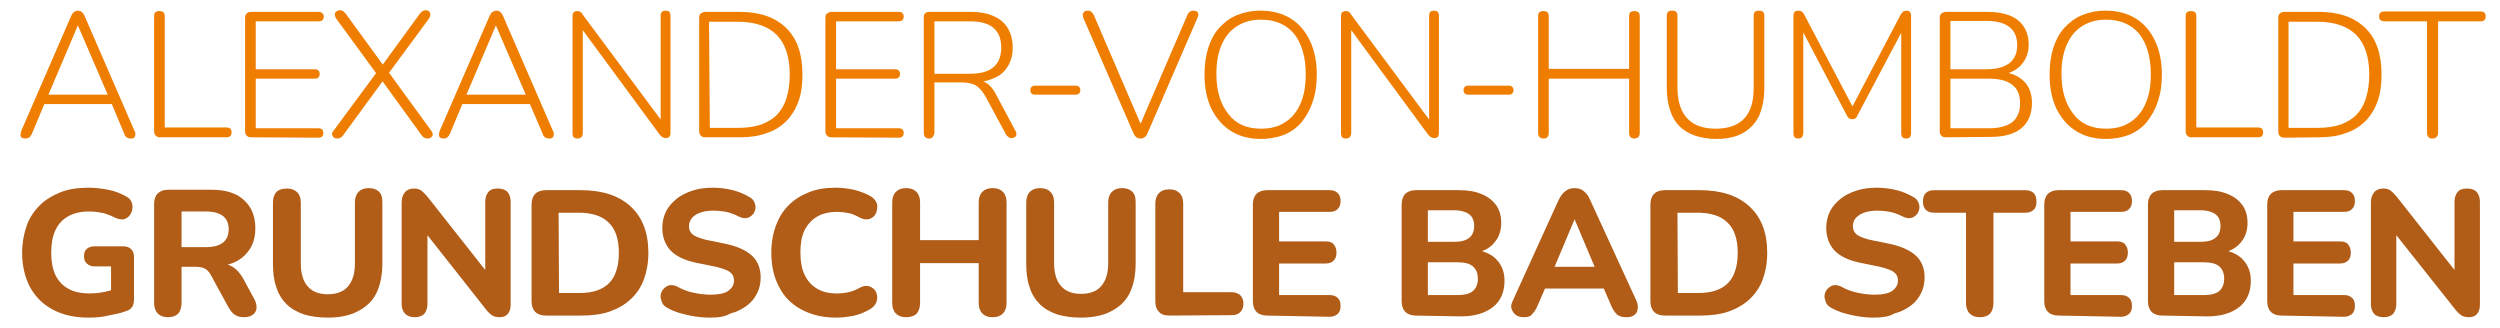 <?xml version="1.0" encoding="UTF-8"?>
<!-- Generator: Adobe Illustrator 27.3.1, SVG Export Plug-In . SVG Version: 6.00 Build 0)  -->
<svg xmlns="http://www.w3.org/2000/svg" xmlns:xlink="http://www.w3.org/1999/xlink" version="1.1" id="Ebene_1" x="0px" y="0px" viewBox="0 0 610 80" style="enable-background:new 0 0 610 80;" xml:space="preserve">
<style type="text/css">
	.st0{fill:#EE7D00;}
	.st1{fill:#B15C17;}
</style>
<path class="st0" d="M6.2,33.8c-0.4,0-0.7-0.1-0.9-0.2C5.1,33.4,5,33.2,5,32.9s0.1-0.6,0.2-1L17.4,3.8c0.2-0.4,0.4-0.7,0.7-0.9  c0.3-0.2,0.6-0.3,0.9-0.3c0.3,0,0.7,0.1,0.9,0.3c0.3,0.2,0.5,0.5,0.7,0.9l12.2,28.1c0.2,0.3,0.3,0.7,0.2,1c0,0.3-0.1,0.5-0.3,0.7  c-0.2,0.2-0.5,0.2-0.8,0.2c-0.4,0-0.7-0.1-1-0.3s-0.5-0.5-0.6-0.9L27,24.7l1.4,0.7H9.6l1.5-0.7l-3.3,7.9c-0.2,0.4-0.4,0.7-0.6,0.9  C6.8,33.7,6.6,33.8,6.2,33.8z M19,6.2l-7.4,17.4l-1-0.5h16.8l-0.9,0.5L19,6.2L19,6.2z"></path>
<path class="st0" d="M39,33.5c-0.4,0-0.7-0.1-1-0.4c-0.2-0.2-0.4-0.6-0.4-1V4c0-0.5,0.1-0.8,0.3-1c0.2-0.2,0.6-0.3,1-0.3  c0.4,0,0.8,0.1,1,0.3c0.2,0.2,0.3,0.6,0.3,1v27.1h15c0.4,0,0.8,0.1,1,0.3c0.2,0.2,0.3,0.5,0.3,0.9c0,0.4-0.1,0.7-0.3,0.9  c-0.2,0.2-0.5,0.3-1,0.3L39,33.5L39,33.5z"></path>
<path class="st0" d="M61.3,33.5c-0.5,0-0.8-0.1-1.1-0.4c-0.3-0.3-0.4-0.6-0.4-1.1V4.4c0-0.5,0.1-0.9,0.4-1.1  c0.3-0.3,0.6-0.4,1.1-0.4h16.4c0.4,0,0.7,0.1,0.9,0.3C78.9,3.4,79,3.6,79,4c0,0.4-0.1,0.7-0.3,0.9c-0.2,0.2-0.5,0.3-0.9,0.3H62.4  v11.7h14.4c0.4,0,0.7,0.1,0.9,0.3c0.2,0.2,0.3,0.5,0.3,0.8c0,0.4-0.1,0.7-0.3,0.9c-0.2,0.2-0.5,0.3-0.9,0.3H62.4v12.1h15.3  c0.4,0,0.7,0.1,0.9,0.3c0.2,0.2,0.3,0.5,0.3,0.8c0,0.4-0.1,0.7-0.3,0.9c-0.2,0.2-0.5,0.3-0.9,0.3L61.3,33.5L61.3,33.5z"></path>
<path class="st0" d="M82.3,33.8c-0.4,0-0.7-0.1-0.9-0.3s-0.3-0.4-0.4-0.7c0-0.3,0.1-0.6,0.3-0.8l10.8-14.6v0.9L82,4.5  c-0.2-0.3-0.3-0.7-0.3-1c0-0.3,0.1-0.5,0.4-0.7c0.2-0.2,0.5-0.3,0.8-0.3c0.3,0,0.6,0.1,0.8,0.2c0.2,0.1,0.4,0.4,0.7,0.7l9.4,12.9H93  l9.4-12.9c0.2-0.3,0.4-0.5,0.7-0.7c0.2-0.1,0.5-0.2,0.8-0.2c0.3,0,0.6,0.1,0.8,0.3c0.2,0.2,0.3,0.4,0.3,0.7s-0.1,0.6-0.3,1  L94.6,18.2v-0.9L105.3,32c0.2,0.3,0.3,0.6,0.3,0.8c0,0.3-0.2,0.5-0.4,0.7s-0.5,0.3-0.9,0.3c-0.3,0-0.5-0.1-0.8-0.2  c-0.2-0.1-0.5-0.4-0.7-0.7L92.8,19.1h1.1L83.8,32.9c-0.2,0.3-0.4,0.5-0.7,0.7C82.8,33.7,82.6,33.8,82.3,33.8z"></path>
<path class="st0" d="M108.3,33.8c-0.4,0-0.7-0.1-0.9-0.2c-0.2-0.2-0.3-0.4-0.3-0.7s0.1-0.6,0.2-1l12.2-28.1c0.2-0.4,0.4-0.7,0.7-0.9  c0.3-0.2,0.6-0.3,0.9-0.3c0.3,0,0.7,0.1,0.9,0.3c0.3,0.2,0.5,0.5,0.7,0.9l12.2,28.1c0.2,0.3,0.3,0.7,0.2,1c0,0.3-0.1,0.5-0.3,0.7  c-0.2,0.2-0.5,0.2-0.8,0.2c-0.4,0-0.7-0.1-1-0.3s-0.5-0.5-0.6-0.9l-3.4-7.9l1.4,0.7h-18.8l1.5-0.7l-3.3,7.9  c-0.2,0.4-0.4,0.7-0.6,0.9C108.9,33.7,108.6,33.8,108.3,33.8z M121,6.2l-7.4,17.4l-1-0.5h16.8l-0.9,0.5L121,6.2  C121.1,6.2,121,6.2,121,6.2z"></path>
<path class="st0" d="M140.9,33.8c-0.4,0-0.7-0.1-0.9-0.3s-0.3-0.6-0.3-1V4c0-0.5,0.1-0.8,0.3-1c0.2-0.2,0.5-0.3,0.8-0.3  c0.4,0,0.7,0.1,0.8,0.2c0.2,0.1,0.4,0.3,0.6,0.7l20,26.9h-1V3.9c0-0.4,0.1-0.8,0.3-1c0.2-0.2,0.5-0.3,0.9-0.3c0.4,0,0.7,0.1,0.9,0.3  c0.2,0.2,0.3,0.5,0.3,1v28.5c0,0.4-0.1,0.8-0.3,1c-0.2,0.2-0.5,0.3-0.8,0.3c-0.3,0-0.6-0.1-0.8-0.2s-0.4-0.3-0.7-0.6L141.2,6h1v26.4  c0,0.4-0.1,0.8-0.3,1C141.6,33.7,141.3,33.8,140.9,33.8z"></path>
<path class="st0" d="M172.1,33.5c-0.5,0-0.8-0.1-1.1-0.4c-0.3-0.3-0.4-0.6-0.4-1.1V4.4c0-0.5,0.1-0.9,0.4-1.1s0.6-0.4,1.1-0.4h8.4  c4.9,0,8.6,1.3,11.3,3.9c2.7,2.6,4,6.4,4,11.4c0,2.5-0.3,4.7-1,6.6c-0.7,1.9-1.7,3.5-3,4.8c-1.3,1.3-2.9,2.3-4.8,2.9  c-1.9,0.7-4,1-6.5,1L172.1,33.5L172.1,33.5z M173.2,31.2h7c2.1,0,4-0.3,5.5-0.8c1.6-0.6,2.9-1.4,3.9-2.4c1-1.1,1.8-2.4,2.3-4.1  c0.5-1.6,0.8-3.5,0.8-5.7c0-4.3-1.1-7.6-3.2-9.7s-5.3-3.2-9.5-3.2h-7L173.2,31.2L173.2,31.2z"></path>
<path class="st0" d="M202.9,33.5c-0.5,0-0.8-0.1-1.1-0.4c-0.3-0.3-0.4-0.6-0.4-1.1V4.4c0-0.5,0.1-0.9,0.4-1.1s0.6-0.4,1.1-0.4h16.4  c0.4,0,0.7,0.1,0.9,0.3c0.2,0.2,0.3,0.5,0.3,0.8c0,0.4-0.1,0.7-0.3,0.9c-0.2,0.2-0.5,0.3-0.9,0.3H204v11.7h14.4  c0.4,0,0.7,0.1,0.9,0.3c0.2,0.2,0.3,0.5,0.3,0.8c0,0.4-0.1,0.7-0.3,0.9c-0.2,0.2-0.5,0.3-0.9,0.3H204v12.1h15.3  c0.4,0,0.7,0.1,0.9,0.3c0.2,0.2,0.3,0.5,0.3,0.8c0,0.4-0.1,0.7-0.3,0.9c-0.2,0.2-0.5,0.3-0.9,0.3L202.9,33.5L202.9,33.5z"></path>
<path class="st0" d="M226.7,33.8c-0.4,0-0.7-0.1-1-0.4c-0.2-0.2-0.3-0.6-0.3-1V4.2c0-0.5,0.1-0.8,0.4-1c0.2-0.2,0.6-0.3,1-0.3h10.2  c3.2,0,5.7,0.8,7.5,2.3c1.7,1.5,2.6,3.7,2.6,6.4c0,1.8-0.4,3.3-1.2,4.6c-0.8,1.3-1.9,2.3-3.5,2.9c-1.5,0.7-3.3,1-5.5,1l0.5-0.6h0.6  c1.1,0,2.1,0.3,2.9,0.9c0.8,0.6,1.6,1.5,2.2,2.8l4.6,8.6c0.2,0.3,0.3,0.6,0.3,0.9c0,0.3-0.1,0.6-0.3,0.7s-0.5,0.3-0.8,0.3  c-0.4,0-0.7-0.1-0.9-0.3c-0.2-0.2-0.5-0.4-0.6-0.7l-4.9-9.1c-0.8-1.4-1.6-2.3-2.5-2.8c-0.9-0.5-2.2-0.7-3.7-0.7H228v12.1  c0,0.4-0.1,0.8-0.3,1C227.5,33.7,227.1,33.8,226.7,33.8z M228,18h8.6c2.6,0,4.5-0.5,5.8-1.6c1.3-1.1,1.9-2.7,1.9-4.8  c0-2.1-0.6-3.7-1.9-4.8c-1.3-1.1-3.2-1.6-5.8-1.6H228V18z"></path>
<path class="st0" d="M252.5,23.1c-0.3,0-0.6-0.1-0.8-0.3c-0.2-0.2-0.3-0.5-0.3-0.8s0.1-0.6,0.3-0.8s0.5-0.3,0.8-0.3h10  c0.3,0,0.6,0.1,0.8,0.3c0.2,0.2,0.3,0.5,0.3,0.8s-0.1,0.6-0.3,0.8c-0.2,0.2-0.5,0.3-0.8,0.3H252.5z"></path>
<path class="st0" d="M278.3,33.8c-0.4,0-0.7-0.1-1-0.3s-0.5-0.5-0.7-0.9L264.3,4.3c-0.1-0.4-0.1-0.7-0.1-0.9  c0.1-0.2,0.2-0.4,0.4-0.6c0.2-0.1,0.5-0.2,0.8-0.2c0.4,0,0.7,0.1,0.9,0.3c0.2,0.2,0.4,0.4,0.6,0.8l12,27.9h-1.2l12-27.9  c0.1-0.3,0.3-0.6,0.6-0.8c0.2-0.2,0.5-0.3,0.9-0.3c0.3,0,0.6,0.1,0.8,0.2c0.2,0.1,0.3,0.3,0.4,0.6c0,0.2,0,0.5-0.2,0.9L280,32.5  c-0.1,0.4-0.4,0.7-0.6,0.9C279,33.7,278.7,33.8,278.3,33.8z"></path>
<path class="st0" d="M307.7,33.9c-2.8,0-5.2-0.6-7.3-1.9c-2.1-1.3-3.6-3.1-4.8-5.4c-1.1-2.3-1.7-5.1-1.7-8.4c0-2.4,0.3-4.6,0.9-6.5  s1.5-3.6,2.7-4.9c1.2-1.3,2.6-2.4,4.3-3.1c1.7-0.7,3.6-1.1,5.7-1.1c2.8,0,5.3,0.6,7.4,1.9c2.1,1.3,3.6,3.1,4.7,5.4  c1.1,2.3,1.7,5.1,1.7,8.3c0,2.4-0.3,4.6-1,6.6c-0.6,1.9-1.6,3.6-2.7,5c-1.2,1.4-2.6,2.4-4.3,3.1C311.7,33.5,309.8,33.9,307.7,33.9z   M307.7,31.4c2.3,0,4.3-0.5,5.9-1.6c1.6-1,2.9-2.6,3.7-4.5c0.9-2,1.3-4.4,1.3-7.2c0-4.2-1-7.5-2.8-9.8c-1.9-2.3-4.6-3.5-8.1-3.5  c-2.3,0-4.2,0.5-5.9,1.6s-2.9,2.6-3.7,4.5c-0.9,2-1.3,4.3-1.3,7.1c0,4.2,1,7.4,2.9,9.8C301.6,30.3,304.3,31.4,307.7,31.4z"></path>
<path class="st0" d="M328.4,33.8c-0.4,0-0.7-0.1-0.9-0.3s-0.3-0.6-0.3-1V4c0-0.5,0.1-0.8,0.3-1c0.2-0.2,0.5-0.3,0.8-0.3  c0.4,0,0.7,0.1,0.8,0.2c0.2,0.1,0.4,0.3,0.6,0.7l20,26.9h-1V3.9c0-0.4,0.1-0.8,0.3-1c0.2-0.2,0.5-0.3,0.9-0.3c0.4,0,0.7,0.1,0.9,0.3  c0.2,0.2,0.3,0.5,0.3,1v28.5c0,0.4-0.1,0.8-0.3,1c-0.2,0.2-0.5,0.3-0.8,0.3c-0.3,0-0.6-0.1-0.8-0.2s-0.4-0.3-0.7-0.6L328.7,6h1v26.4  c0,0.4-0.1,0.8-0.3,1S328.8,33.8,328.4,33.8z"></path>
<path class="st0" d="M358.2,23.1c-0.3,0-0.6-0.1-0.8-0.3c-0.2-0.2-0.3-0.5-0.3-0.8s0.1-0.6,0.3-0.8s0.5-0.3,0.8-0.3h10  c0.3,0,0.6,0.1,0.8,0.3c0.2,0.2,0.3,0.5,0.3,0.8s-0.1,0.6-0.3,0.8c-0.2,0.2-0.5,0.3-0.8,0.3H358.2z"></path>
<path class="st0" d="M376.6,33.8c-0.4,0-0.7-0.1-1-0.4c-0.2-0.2-0.3-0.6-0.3-1V4c0-0.5,0.1-0.8,0.3-1c0.2-0.2,0.6-0.3,1-0.3  c0.4,0,0.8,0.1,1,0.3c0.2,0.2,0.3,0.6,0.3,1v12.8h19.6V4c0-0.5,0.1-0.8,0.3-1c0.2-0.2,0.6-0.3,1-0.3c0.4,0,0.7,0.1,1,0.3  c0.2,0.2,0.3,0.6,0.3,1v28.4c0,0.4-0.1,0.8-0.3,1c-0.2,0.2-0.6,0.4-1,0.4c-0.4,0-0.8-0.1-1-0.4c-0.2-0.2-0.3-0.6-0.3-1V19.2h-19.6  v13.2c0,0.4-0.1,0.8-0.3,1C377.4,33.7,377,33.8,376.6,33.8z"></path>
<path class="st0" d="M418.8,33.9c-1.9,0-3.7-0.3-5.2-0.8s-2.8-1.3-3.8-2.3c-1-1-1.8-2.3-2.3-3.9c-0.5-1.5-0.8-3.3-0.8-5.3V3.9  c0-0.5,0.1-0.8,0.3-1c0.2-0.2,0.5-0.3,1-0.3c0.4,0,0.8,0.1,1,0.3c0.2,0.2,0.3,0.6,0.3,1v17.4c0,3.4,0.8,5.9,2.4,7.6  c1.6,1.7,3.9,2.5,6.9,2.5c3.1,0,5.4-0.8,7-2.5c1.6-1.7,2.3-4.2,2.3-7.6V3.9c0-0.5,0.1-0.8,0.3-1s0.6-0.3,1-0.3c0.4,0,0.7,0.1,1,0.3  c0.2,0.2,0.3,0.6,0.3,1v17.6c0,2.7-0.5,4.9-1.3,6.8c-0.9,1.8-2.2,3.2-4,4.2C423.6,33.4,421.4,33.9,418.8,33.9z"></path>
<path class="st0" d="M438.8,33.8c-0.4,0-0.7-0.1-0.9-0.3s-0.3-0.6-0.3-1V3.9c0-0.4,0.1-0.8,0.3-1c0.2-0.2,0.5-0.3,0.8-0.3  c0.4,0,0.7,0.1,0.9,0.2c0.2,0.1,0.4,0.4,0.6,0.7l12.4,23.6h-1.2l12.4-23.6c0.2-0.3,0.4-0.5,0.6-0.7c0.2-0.1,0.5-0.2,0.8-0.2  c0.3,0,0.6,0.1,0.8,0.3c0.2,0.2,0.3,0.5,0.3,1v28.6c0,0.4-0.1,0.7-0.3,1c-0.2,0.2-0.5,0.3-0.9,0.3s-0.7-0.1-0.9-0.3  c-0.2-0.2-0.3-0.6-0.3-1V6.1h1l-11.7,22.1c-0.1,0.3-0.3,0.5-0.5,0.7c-0.2,0.1-0.4,0.2-0.7,0.2c-0.3,0-0.6-0.1-0.8-0.2  c-0.2-0.2-0.4-0.4-0.5-0.6L439,6h1v26.4c0,0.4-0.1,0.7-0.3,1C439.5,33.7,439.2,33.8,438.8,33.8z"></path>
<path class="st0" d="M474.8,33.5c-0.5,0-0.8-0.1-1.1-0.4c-0.3-0.3-0.4-0.6-0.4-1.1V4.4c0-0.5,0.1-0.9,0.4-1.1s0.6-0.4,1.1-0.4H485  c2.1,0,3.9,0.3,5.4,0.9c1.5,0.6,2.6,1.5,3.4,2.7c0.8,1.2,1.2,2.7,1.2,4.4c0,1.9-0.6,3.5-1.7,4.8c-1.1,1.3-2.7,2.1-4.6,2.5v-0.6  c2.2,0.2,3.9,1,5.2,2.3c1.3,1.3,1.9,3.1,1.9,5.2c0,2.7-0.9,4.8-2.6,6.2c-1.7,1.4-4.2,2.1-7.4,2.1L474.8,33.5L474.8,33.5z   M475.9,16.9h8.8c2.4,0,4.3-0.5,5.6-1.5c1.3-1,1.9-2.5,1.9-4.4c0-1.9-0.6-3.4-1.9-4.4c-1.3-1-3.1-1.5-5.6-1.5h-8.8V16.9z   M475.9,31.3h9.4c2.5,0,4.4-0.5,5.7-1.5c1.2-1,1.9-2.5,1.9-4.5c0-2.1-0.6-3.6-1.9-4.6c-1.2-1-3.1-1.5-5.7-1.5h-9.4V31.3z"></path>
<path class="st0" d="M513.9,33.9c-2.8,0-5.2-0.6-7.3-1.9c-2.1-1.3-3.6-3.1-4.8-5.4c-1.1-2.3-1.7-5.1-1.7-8.4c0-2.4,0.3-4.6,0.9-6.5  s1.5-3.6,2.7-4.9c1.2-1.3,2.6-2.4,4.3-3.1c1.7-0.7,3.6-1.1,5.7-1.1c2.8,0,5.3,0.6,7.4,1.9c2.1,1.3,3.6,3.1,4.7,5.4  c1.1,2.3,1.7,5.1,1.7,8.3c0,2.4-0.3,4.6-1,6.6c-0.6,1.9-1.6,3.6-2.7,5c-1.2,1.4-2.6,2.4-4.3,3.1C517.9,33.5,516,33.9,513.9,33.9z   M513.9,31.4c2.3,0,4.3-0.5,5.9-1.6c1.6-1,2.9-2.6,3.7-4.5c0.9-2,1.3-4.4,1.3-7.2c0-4.2-1-7.5-2.8-9.8c-1.9-2.3-4.6-3.5-8.1-3.5  c-2.3,0-4.2,0.5-5.9,1.6s-2.9,2.6-3.7,4.5c-0.9,2-1.3,4.3-1.3,7.1c0,4.2,1,7.4,2.9,9.8C507.8,30.3,510.5,31.4,513.9,31.4z"></path>
<path class="st0" d="M534.7,33.5c-0.4,0-0.7-0.1-1-0.4c-0.2-0.2-0.4-0.6-0.4-1V4c0-0.5,0.1-0.8,0.3-1c0.2-0.2,0.6-0.3,1-0.3  c0.4,0,0.8,0.1,1,0.3c0.2,0.2,0.3,0.6,0.3,1v27.1h15c0.4,0,0.8,0.1,1,0.3c0.2,0.2,0.3,0.5,0.3,0.9c0,0.4-0.1,0.7-0.3,0.9  c-0.2,0.2-0.5,0.3-1,0.3L534.7,33.5L534.7,33.5z"></path>
<path class="st0" d="M593.5,33.8c-0.4,0-0.8-0.1-1-0.4c-0.2-0.2-0.3-0.6-0.3-1V5.2h-10.4c-0.4,0-0.7-0.1-1-0.3  c-0.2-0.2-0.3-0.5-0.3-0.9c0-0.4,0.1-0.7,0.3-0.9s0.6-0.3,1-0.3h23.5c0.4,0,0.7,0.1,0.9,0.3c0.2,0.2,0.3,0.5,0.3,0.9  c0,0.4-0.1,0.7-0.3,0.9s-0.5,0.3-0.9,0.3h-10.4v27.1c0,0.4-0.1,0.8-0.3,1C594.3,33.7,594,33.8,593.5,33.8z"></path>
<path class="st1" d="M21.6,77.5c-3.5,0-6.4-0.7-8.8-2s-4.2-3.1-5.5-5.5c-1.2-2.3-1.9-5.1-1.9-8.3c0-2.4,0.4-4.6,1.1-6.6  c0.7-2,1.8-3.6,3.2-5c1.4-1.4,3.1-2.4,5.1-3.2c2-0.8,4.3-1.1,6.9-1.1c1.6,0,3.1,0.2,4.7,0.5c1.6,0.3,3.1,0.9,4.5,1.7  c0.6,0.3,1,0.8,1.2,1.3c0.2,0.5,0.3,1.1,0.2,1.7c-0.1,0.6-0.3,1.1-0.7,1.6c-0.4,0.5-0.8,0.7-1.4,0.9c-0.6,0.1-1.2,0-1.9-0.3  c-1-0.5-2-0.9-3-1.2c-1.1-0.2-2.2-0.4-3.5-0.4c-2.1,0-3.8,0.4-5.2,1.2c-1.4,0.8-2.4,1.9-3.1,3.4c-0.7,1.5-1,3.3-1,5.5  c0,3.3,0.8,5.8,2.4,7.4c1.6,1.7,3.9,2.5,7,2.5c1,0,2.1-0.1,3.2-0.3c1.1-0.2,2.2-0.5,3.3-0.9l-1.3,2.7V65h-3.9c-0.9,0-1.5-0.2-2-0.7  c-0.5-0.4-0.7-1-0.7-1.8c0-0.8,0.2-1.4,0.7-1.8c0.5-0.4,1.1-0.6,2-0.6h6.8c0.9,0,1.5,0.2,2,0.7c0.5,0.5,0.7,1.1,0.7,2v10.1  c0,0.8-0.1,1.4-0.4,1.9c-0.3,0.5-0.8,0.9-1.5,1.1c-1.3,0.5-2.8,0.8-4.4,1.1C24.8,77.4,23.2,77.5,21.6,77.5z"></path>
<path class="st1" d="M41,77.4c-1.1,0-1.9-0.3-2.5-0.9c-0.6-0.6-0.9-1.5-0.9-2.6V49.8c0-1.1,0.3-2,0.9-2.6c0.6-0.6,1.4-0.9,2.5-0.9  h10.6c3.4,0,6.1,0.8,7.9,2.5c1.9,1.7,2.8,4,2.8,6.9c0,1.9-0.4,3.6-1.3,5s-2.1,2.5-3.6,3.2c-1.6,0.8-3.5,1.1-5.8,1.1l0.3-0.7h1.8  c1.2,0,2.3,0.3,3.2,0.9c0.9,0.6,1.7,1.5,2.4,2.7l2.7,5c0.4,0.7,0.6,1.4,0.6,2.1c0,0.7-0.3,1.3-0.8,1.7c-0.5,0.4-1.2,0.7-2.2,0.7  s-1.7-0.2-2.3-0.6c-0.6-0.4-1.1-1-1.6-1.9l-4.2-7.7c-0.4-0.8-1-1.4-1.6-1.7s-1.4-0.4-2.3-0.4h-3.3v8.8c0,1.1-0.3,2-0.8,2.6  C42.9,77.1,42.1,77.4,41,77.4z M44.3,60.3h6c1.8,0,3.2-0.4,4.1-1.1c0.9-0.7,1.4-1.8,1.4-3.3c0-1.4-0.5-2.5-1.4-3.2  c-0.9-0.7-2.3-1.1-4.1-1.1h-6V60.3z"></path>
<path class="st1" d="M79.9,77.5c-2.2,0-4.1-0.3-5.8-0.8c-1.7-0.6-3.1-1.4-4.2-2.5c-1.1-1.1-2-2.5-2.5-4.2c-0.6-1.7-0.8-3.6-0.8-5.8  V49.4c0-1.1,0.3-2,0.9-2.6C68,46.3,68.9,46,70,46c1.1,0,1.9,0.3,2.5,0.9c0.6,0.6,0.9,1.4,0.9,2.6v14.8c0,2.5,0.6,4.4,1.7,5.6  c1.1,1.3,2.8,1.9,4.9,1.9c2.1,0,3.8-0.6,4.9-1.9c1.1-1.3,1.7-3.1,1.7-5.6V49.4c0-1.1,0.3-2,0.9-2.6c0.6-0.6,1.4-0.9,2.5-0.9  s1.9,0.3,2.5,0.9c0.6,0.6,0.8,1.4,0.8,2.6v14.8c0,2.9-0.5,5.4-1.5,7.4S89.2,75,87.2,76C85.3,77,82.8,77.5,79.9,77.5z"></path>
<path class="st1" d="M101.2,77.4c-1,0-1.8-0.3-2.3-0.8C98.3,76,98,75.2,98,74.2V49.4c0-1.1,0.3-1.9,0.8-2.5c0.5-0.6,1.3-0.9,2.2-0.9  c0.8,0,1.4,0.2,1.8,0.5c0.4,0.3,0.9,0.8,1.5,1.5l15.3,19.4h-1.2V49.2c0-1,0.3-1.8,0.8-2.4c0.5-0.6,1.3-0.8,2.3-0.8  c1,0,1.8,0.3,2.3,0.8c0.5,0.6,0.8,1.4,0.8,2.4v25.1c0,1-0.2,1.7-0.7,2.3c-0.5,0.6-1.2,0.8-2,0.8c-0.8,0-1.5-0.2-1.9-0.5  s-1-0.8-1.5-1.5L103.2,56h1.1v18.2c0,1-0.3,1.8-0.8,2.4C103,77.1,102.2,77.4,101.2,77.4z"></path>
<path class="st1" d="M133.2,77c-1.1,0-2-0.3-2.6-0.9c-0.6-0.6-0.9-1.5-0.9-2.6V49.9c0-1.1,0.3-2,0.9-2.6c0.6-0.6,1.5-0.9,2.6-0.9  h8.5c5.2,0,9.3,1.3,12.2,4c2.9,2.7,4.3,6.4,4.3,11.3c0,2.5-0.4,4.6-1.1,6.5c-0.7,1.9-1.8,3.5-3.2,4.8c-1.4,1.3-3.1,2.3-5.1,3  c-2,0.7-4.4,1-7,1C141.7,77,133.2,77,133.2,77z M136.4,71.5h4.9c1.7,0,3.1-0.2,4.3-0.6c1.2-0.4,2.2-1,3-1.8c0.8-0.8,1.4-1.8,1.8-3.1  c0.4-1.2,0.6-2.7,0.6-4.3c0-3.3-0.8-5.8-2.5-7.4c-1.6-1.6-4.1-2.4-7.3-2.4h-4.9L136.4,71.5L136.4,71.5z"></path>
<path class="st1" d="M173.2,77.5c-1.2,0-2.5-0.1-3.7-0.3c-1.3-0.2-2.5-0.5-3.6-0.8c-1.1-0.3-2.2-0.8-3.1-1.3  c-0.6-0.3-1.1-0.8-1.3-1.4s-0.4-1.1-0.3-1.7c0.1-0.6,0.3-1.1,0.7-1.5c0.4-0.4,0.8-0.7,1.4-0.9c0.6-0.1,1.2,0,1.9,0.3  c1.2,0.7,2.5,1.2,3.9,1.5c1.4,0.3,2.8,0.5,4.2,0.5c2.1,0,3.6-0.3,4.5-1c0.9-0.7,1.3-1.5,1.3-2.5c0-0.8-0.3-1.5-1-2  c-0.6-0.5-1.8-0.9-3.4-1.3l-4.9-1c-2.8-0.6-4.9-1.6-6.2-3c-1.3-1.4-2-3.3-2-5.5c0-1.4,0.3-2.8,0.9-4c0.6-1.2,1.5-2.2,2.6-3.1  c1.1-0.9,2.4-1.5,3.9-2c1.5-0.5,3.2-0.7,5-0.7c1.6,0,3.2,0.2,4.8,0.6s2.9,1,4.1,1.7c0.6,0.3,1,0.8,1.2,1.3c0.2,0.5,0.3,1.1,0.2,1.6  c-0.1,0.5-0.3,1-0.7,1.4c-0.4,0.4-0.8,0.7-1.4,0.8c-0.6,0.1-1.2,0-2-0.4c-1-0.5-2-0.9-3-1.1c-1.1-0.2-2.2-0.3-3.3-0.3  c-1.2,0-2.3,0.2-3.1,0.5c-0.9,0.3-1.5,0.8-2,1.3c-0.4,0.6-0.7,1.2-0.7,2c0,0.8,0.3,1.5,0.9,2c0.6,0.5,1.7,0.9,3.2,1.3l4.9,1  c2.8,0.6,5,1.6,6.4,2.9c1.4,1.3,2.1,3.1,2.1,5.3c0,1.4-0.3,2.8-0.9,3.9c-0.6,1.2-1.4,2.2-2.5,3c-1.1,0.8-2.4,1.5-4,1.9  C176.9,77.3,175.2,77.5,173.2,77.5z"></path>
<path class="st1" d="M204,77.5c-3.3,0-6.1-0.7-8.5-2s-4.2-3.1-5.4-5.5c-1.3-2.4-1.9-5.2-1.9-8.4c0-2.4,0.4-4.6,1.1-6.5  c0.7-1.9,1.7-3.6,3.1-5c1.4-1.4,3-2.4,5-3.2c2-0.8,4.2-1.1,6.6-1.1c1.4,0,2.9,0.2,4.4,0.5c1.5,0.4,2.8,0.9,3.9,1.5  c0.7,0.4,1.2,0.9,1.5,1.5s0.3,1.2,0.2,1.8c-0.1,0.6-0.3,1.1-0.7,1.6c-0.4,0.4-0.9,0.7-1.5,0.8c-0.6,0.1-1.2,0-2-0.4  c-0.9-0.5-1.8-0.9-2.7-1.1c-1-0.2-1.9-0.3-2.9-0.3c-1.9,0-3.6,0.4-4.9,1.2c-1.3,0.8-2.3,1.9-3,3.3c-0.7,1.5-1,3.2-1,5.4  c0,2.1,0.3,3.9,1,5.4s1.7,2.6,3,3.4c1.3,0.8,2.9,1.2,4.9,1.2c0.9,0,1.9-0.1,2.8-0.3c1-0.2,1.9-0.6,2.8-1.1c0.8-0.4,1.4-0.5,2-0.4  c0.6,0.1,1.1,0.4,1.5,0.8c0.4,0.4,0.6,0.9,0.7,1.5c0.1,0.6,0,1.2-0.2,1.7c-0.2,0.6-0.7,1.1-1.3,1.5c-1.1,0.7-2.4,1.3-4,1.7  C207,77.3,205.5,77.5,204,77.5z"></path>
<path class="st1" d="M221.1,77.4c-1.1,0-1.9-0.3-2.5-0.9c-0.6-0.6-0.9-1.5-0.9-2.6V49.4c0-1.1,0.3-2,0.9-2.6s1.4-0.9,2.5-0.9  c1.1,0,1.9,0.3,2.5,0.9c0.6,0.6,0.9,1.5,0.9,2.6v9.2h14.3v-9.2c0-1.1,0.3-2,0.9-2.6c0.6-0.6,1.4-0.9,2.5-0.9c1.1,0,1.9,0.3,2.5,0.9  c0.6,0.6,0.9,1.5,0.9,2.6v24.5c0,1.1-0.3,2-0.9,2.6c-0.6,0.6-1.4,0.9-2.5,0.9c-1.1,0-1.9-0.3-2.5-0.9c-0.6-0.6-0.9-1.5-0.9-2.6v-9.7  h-14.3v9.7c0,1.1-0.3,2-0.8,2.6C223.1,77.1,222.2,77.4,221.1,77.4z"></path>
<path class="st1" d="M263.7,77.5c-2.2,0-4.1-0.3-5.8-0.8c-1.7-0.6-3.1-1.4-4.2-2.5c-1.1-1.1-2-2.5-2.5-4.2c-0.6-1.7-0.8-3.6-0.8-5.8  V49.4c0-1.1,0.3-2,0.9-2.6c0.6-0.6,1.4-0.9,2.5-0.9c1.1,0,1.9,0.3,2.5,0.9c0.6,0.6,0.9,1.4,0.9,2.6v14.8c0,2.5,0.6,4.4,1.7,5.6  c1.1,1.3,2.8,1.9,4.9,1.9c2.1,0,3.8-0.6,4.9-1.9c1.1-1.3,1.7-3.1,1.7-5.6V49.4c0-1.1,0.3-2,0.9-2.6c0.6-0.6,1.4-0.9,2.5-0.9  s1.9,0.3,2.5,0.9c0.6,0.6,0.8,1.4,0.8,2.6v14.8c0,2.9-0.5,5.4-1.5,7.4S273,75,271,76C269.1,77,266.6,77.5,263.7,77.5z"></path>
<path class="st1" d="M285.3,77c-1.1,0-2-0.3-2.5-0.9c-0.6-0.6-0.9-1.4-0.9-2.5V49.7c0-1.1,0.3-2,0.9-2.6c0.6-0.6,1.4-0.9,2.5-0.9  c1.1,0,1.9,0.3,2.5,0.9c0.6,0.6,0.9,1.4,0.9,2.6v21.6h11.7c0.9,0,1.6,0.2,2.2,0.7c0.5,0.5,0.8,1.2,0.8,2.1c0,0.9-0.3,1.6-0.8,2.1  c-0.5,0.5-1.2,0.7-2.2,0.7L285.3,77L285.3,77z"></path>
<path class="st1" d="M309.2,77c-1.1,0-2-0.3-2.6-0.9c-0.6-0.6-0.9-1.5-0.9-2.6V49.9c0-1.1,0.3-2,0.9-2.6c0.6-0.6,1.5-0.9,2.6-0.9  h15.2c0.9,0,1.5,0.2,2,0.7c0.5,0.5,0.7,1.1,0.7,1.9c0,0.9-0.2,1.5-0.7,2c-0.5,0.5-1.1,0.7-2,0.7h-12.3v7.2h11.3c0.9,0,1.6,0.2,2,0.7  s0.7,1.1,0.7,2s-0.2,1.5-0.7,2c-0.5,0.5-1.1,0.7-2,0.7h-11.3v7.7h12.3c0.9,0,1.5,0.2,2,0.7c0.5,0.4,0.7,1.1,0.7,1.9  c0,0.9-0.2,1.5-0.7,2c-0.5,0.4-1.1,0.7-2,0.7L309.2,77L309.2,77z"></path>
<path class="st1" d="M345.5,77c-1.1,0-2-0.3-2.6-0.9c-0.6-0.6-0.9-1.5-0.9-2.6V49.9c0-1.1,0.3-2,0.9-2.6c0.6-0.6,1.5-0.9,2.6-0.9  H356c2.2,0,4,0.3,5.6,1c1.5,0.6,2.7,1.6,3.5,2.7c0.8,1.2,1.2,2.6,1.2,4.3c0,1.8-0.5,3.4-1.6,4.7c-1,1.3-2.5,2.1-4.3,2.6v-0.7  c2.1,0.4,3.8,1.2,4.9,2.5c1.2,1.3,1.8,3,1.8,5c0,2.7-0.9,4.9-2.8,6.4c-1.9,1.5-4.5,2.3-7.8,2.3L345.5,77L345.5,77z M348.4,59h6.4  c1.7,0,2.9-0.3,3.7-1c0.8-0.6,1.2-1.6,1.2-2.9c0-1.2-0.4-2.2-1.2-2.8c-0.8-0.6-2.1-1-3.7-1h-6.4V59z M348.4,72h7.2  c1.7,0,3-0.3,3.8-1c0.8-0.7,1.2-1.7,1.2-3c0-1.3-0.4-2.3-1.2-3c-0.8-0.7-2.1-1-3.8-1h-7.2V72z"></path>
<path class="st1" d="M371.8,77.4c-0.8,0-1.5-0.2-2-0.6c-0.5-0.4-0.8-0.9-1-1.5s0-1.3,0.4-2.1l11.1-24.4c0.5-1,1-1.7,1.7-2.2  c0.6-0.5,1.4-0.7,2.2-0.7c0.8,0,1.6,0.2,2.2,0.7s1.2,1.2,1.6,2.2l11.2,24.4c0.4,0.8,0.5,1.5,0.4,2.2c-0.1,0.7-0.4,1.2-0.9,1.5  c-0.5,0.4-1.1,0.5-1.9,0.5c-1,0-1.7-0.2-2.3-0.7c-0.5-0.5-1-1.2-1.4-2.2l-2.6-6l2.7,1.9h-18.1l2.7-1.9l-2.6,6  c-0.4,1-0.9,1.7-1.4,2.2C373.5,77.2,372.8,77.4,371.8,77.4z M384.2,53.5l-5.6,13.3l-1.2-1.7h13.6l-1.2,1.7L384.2,53.5L384.2,53.5z"></path>
<path class="st1" d="M406.2,77c-1.1,0-2-0.3-2.6-0.9c-0.6-0.6-0.9-1.5-0.9-2.6V49.9c0-1.1,0.3-2,0.9-2.6c0.6-0.6,1.5-0.9,2.6-0.9  h8.5c5.2,0,9.3,1.3,12.2,4c2.9,2.7,4.3,6.4,4.3,11.3c0,2.5-0.4,4.6-1.1,6.5c-0.7,1.9-1.8,3.5-3.2,4.8c-1.4,1.3-3.1,2.3-5.1,3  c-2,0.7-4.4,1-7,1C414.6,77,406.2,77,406.2,77z M409.4,71.5h4.9c1.7,0,3.1-0.2,4.3-0.6c1.2-0.4,2.2-1,3-1.8c0.8-0.8,1.4-1.8,1.8-3.1  c0.4-1.2,0.6-2.7,0.6-4.3c0-3.3-0.8-5.8-2.5-7.4c-1.6-1.6-4.1-2.4-7.3-2.4h-4.9L409.4,71.5L409.4,71.5z"></path>
<path class="st1" d="M457.2,77.5c-1.2,0-2.5-0.1-3.7-0.3c-1.3-0.2-2.5-0.5-3.6-0.8c-1.1-0.3-2.2-0.8-3.1-1.3  c-0.6-0.3-1.1-0.8-1.3-1.4s-0.4-1.1-0.3-1.7c0.1-0.6,0.3-1.1,0.7-1.5c0.4-0.4,0.8-0.7,1.4-0.9c0.6-0.1,1.2,0,1.9,0.3  c1.2,0.7,2.5,1.2,3.9,1.5c1.4,0.3,2.8,0.5,4.2,0.5c2.1,0,3.6-0.3,4.5-1c0.9-0.7,1.3-1.5,1.3-2.5c0-0.8-0.3-1.5-1-2  c-0.6-0.5-1.8-0.9-3.4-1.3l-4.9-1c-2.8-0.6-4.9-1.6-6.2-3c-1.3-1.4-2-3.3-2-5.5c0-1.4,0.3-2.8,0.9-4c0.6-1.2,1.5-2.2,2.6-3.1  c1.1-0.9,2.4-1.5,3.9-2c1.5-0.5,3.2-0.7,5-0.7c1.6,0,3.2,0.2,4.8,0.6s2.9,1,4.1,1.7c0.6,0.3,1,0.8,1.2,1.3c0.2,0.5,0.3,1.1,0.2,1.6  c-0.1,0.5-0.3,1-0.7,1.4c-0.4,0.4-0.8,0.7-1.4,0.8c-0.6,0.1-1.2,0-2-0.4c-1-0.5-2-0.9-3-1.1c-1.1-0.2-2.2-0.3-3.3-0.3  c-1.2,0-2.3,0.2-3.1,0.5c-0.9,0.3-1.5,0.8-2,1.3c-0.5,0.6-0.7,1.2-0.7,2c0,0.8,0.3,1.5,0.9,2c0.6,0.5,1.7,0.9,3.2,1.3l4.9,1  c2.8,0.6,5,1.6,6.4,2.9c1.4,1.3,2.1,3.1,2.1,5.3c0,1.4-0.3,2.8-0.9,3.9c-0.6,1.2-1.4,2.2-2.5,3c-1.1,0.8-2.4,1.5-4,1.9  C460.9,77.3,459.1,77.5,457.2,77.5z"></path>
<path class="st1" d="M483.1,77.4c-1.1,0-1.9-0.3-2.5-0.9c-0.6-0.6-0.9-1.5-0.9-2.6v-22H472c-0.9,0-1.6-0.2-2.1-0.7  c-0.5-0.5-0.7-1.2-0.7-2c0-0.9,0.2-1.6,0.7-2.1s1.2-0.7,2.1-0.7h22.1c0.9,0,1.6,0.2,2.1,0.7c0.5,0.5,0.7,1.2,0.7,2.1  c0,0.9-0.2,1.6-0.7,2c-0.5,0.5-1.2,0.7-2.1,0.7h-7.7v22c0,1.1-0.3,2-0.8,2.6C485,77.1,484.2,77.4,483.1,77.4z"></path>
<path class="st1" d="M502.3,77c-1.1,0-2-0.3-2.6-0.9c-0.6-0.6-0.9-1.5-0.9-2.6V49.9c0-1.1,0.3-2,0.9-2.6c0.6-0.6,1.5-0.9,2.6-0.9  h15.2c0.9,0,1.5,0.2,2,0.7c0.5,0.5,0.7,1.1,0.7,1.9c0,0.9-0.2,1.5-0.7,2c-0.5,0.5-1.1,0.7-2,0.7h-12.3v7.2h11.3c0.9,0,1.6,0.2,2,0.7  s0.7,1.1,0.7,2s-0.2,1.5-0.7,2s-1.1,0.7-2,0.7h-11.3v7.7h12.3c0.9,0,1.5,0.2,2,0.7c0.5,0.4,0.7,1.1,0.7,1.9c0,0.9-0.2,1.5-0.7,2  c-0.5,0.4-1.1,0.7-2,0.7L502.3,77L502.3,77z"></path>
<path class="st1" d="M527.6,77c-1.1,0-2-0.3-2.6-0.9c-0.6-0.6-0.9-1.5-0.9-2.6V49.9c0-1.1,0.3-2,0.9-2.6c0.6-0.6,1.5-0.9,2.6-0.9  h10.5c2.2,0,4,0.3,5.6,1c1.5,0.6,2.7,1.6,3.5,2.7c0.8,1.2,1.2,2.6,1.2,4.3c0,1.8-0.5,3.4-1.6,4.7c-1,1.3-2.5,2.1-4.3,2.6v-0.7  c2.1,0.4,3.8,1.2,4.9,2.5c1.2,1.3,1.8,3,1.8,5c0,2.7-0.9,4.9-2.8,6.4c-1.9,1.5-4.5,2.3-7.8,2.3L527.6,77L527.6,77z M530.5,59h6.4  c1.7,0,2.9-0.3,3.7-1c0.8-0.6,1.2-1.6,1.2-2.9c0-1.2-0.4-2.2-1.2-2.8c-0.8-0.6-2.1-1-3.7-1h-6.4V59z M530.5,72h7.2  c1.7,0,3-0.3,3.8-1c0.8-0.7,1.2-1.7,1.2-3c0-1.3-0.4-2.3-1.2-3c-0.8-0.7-2.1-1-3.8-1h-7.2V72z"></path>
<path class="st1" d="M556.7,77c-1.1,0-2-0.3-2.6-0.9c-0.6-0.6-0.9-1.5-0.9-2.6V49.9c0-1.1,0.3-2,0.9-2.6c0.6-0.6,1.5-0.9,2.6-0.9  h15.2c0.9,0,1.5,0.2,2,0.7c0.5,0.5,0.7,1.1,0.7,1.9c0,0.9-0.2,1.5-0.7,2c-0.5,0.5-1.1,0.7-2,0.7h-12.3v7.2h11.3c0.9,0,1.6,0.2,2,0.7  s0.7,1.1,0.7,2s-0.2,1.5-0.7,2s-1.1,0.7-2,0.7h-11.3v7.7h12.3c0.9,0,1.5,0.2,2,0.7c0.5,0.4,0.7,1.1,0.7,1.9c0,0.9-0.2,1.5-0.7,2  c-0.5,0.4-1.1,0.7-2,0.7L556.7,77L556.7,77z"></path>
<path class="st1" d="M581.6,77.4c-1,0-1.8-0.3-2.3-0.8c-0.5-0.6-0.8-1.4-0.8-2.4V49.4c0-1.1,0.3-1.9,0.8-2.5  c0.5-0.6,1.3-0.9,2.2-0.9c0.8,0,1.4,0.2,1.8,0.5c0.4,0.3,0.9,0.8,1.5,1.5l15.3,19.4h-1.2V49.2c0-1,0.3-1.8,0.8-2.4  c0.5-0.6,1.3-0.8,2.3-0.8s1.8,0.3,2.3,0.8c0.5,0.6,0.8,1.4,0.8,2.4v25.1c0,1-0.2,1.7-0.7,2.3c-0.5,0.6-1.2,0.8-2,0.8  c-0.8,0-1.5-0.2-1.9-0.5s-1-0.8-1.5-1.5L583.6,56h1.1v18.2c0,1-0.3,1.8-0.8,2.4C583.4,77.1,582.6,77.4,581.6,77.4z"></path>
<path class="st0" d="M557.4,33.6c-0.5,0-0.8-0.1-1.1-0.4c-0.3-0.3-0.4-0.6-0.4-1.1V4.4c0-0.5,0.1-0.9,0.4-1.1  c0.3-0.3,0.6-0.4,1.1-0.4h8.4c4.9,0,8.6,1.3,11.3,3.9c2.7,2.6,4,6.4,4,11.4c0,2.5-0.3,4.7-1,6.6c-0.7,1.9-1.7,3.5-3,4.8  c-1.3,1.3-2.9,2.3-4.8,2.9c-1.9,0.7-4,1-6.5,1L557.4,33.6L557.4,33.6z M558.6,31.2h7c2.1,0,4-0.3,5.5-0.8c1.6-0.6,2.9-1.4,3.9-2.4  c1-1.1,1.8-2.4,2.3-4.1c0.5-1.6,0.8-3.5,0.8-5.7c0-4.3-1.1-7.6-3.2-9.7s-5.3-3.2-9.5-3.2h-7V31.2L558.6,31.2z"></path>
</svg>

